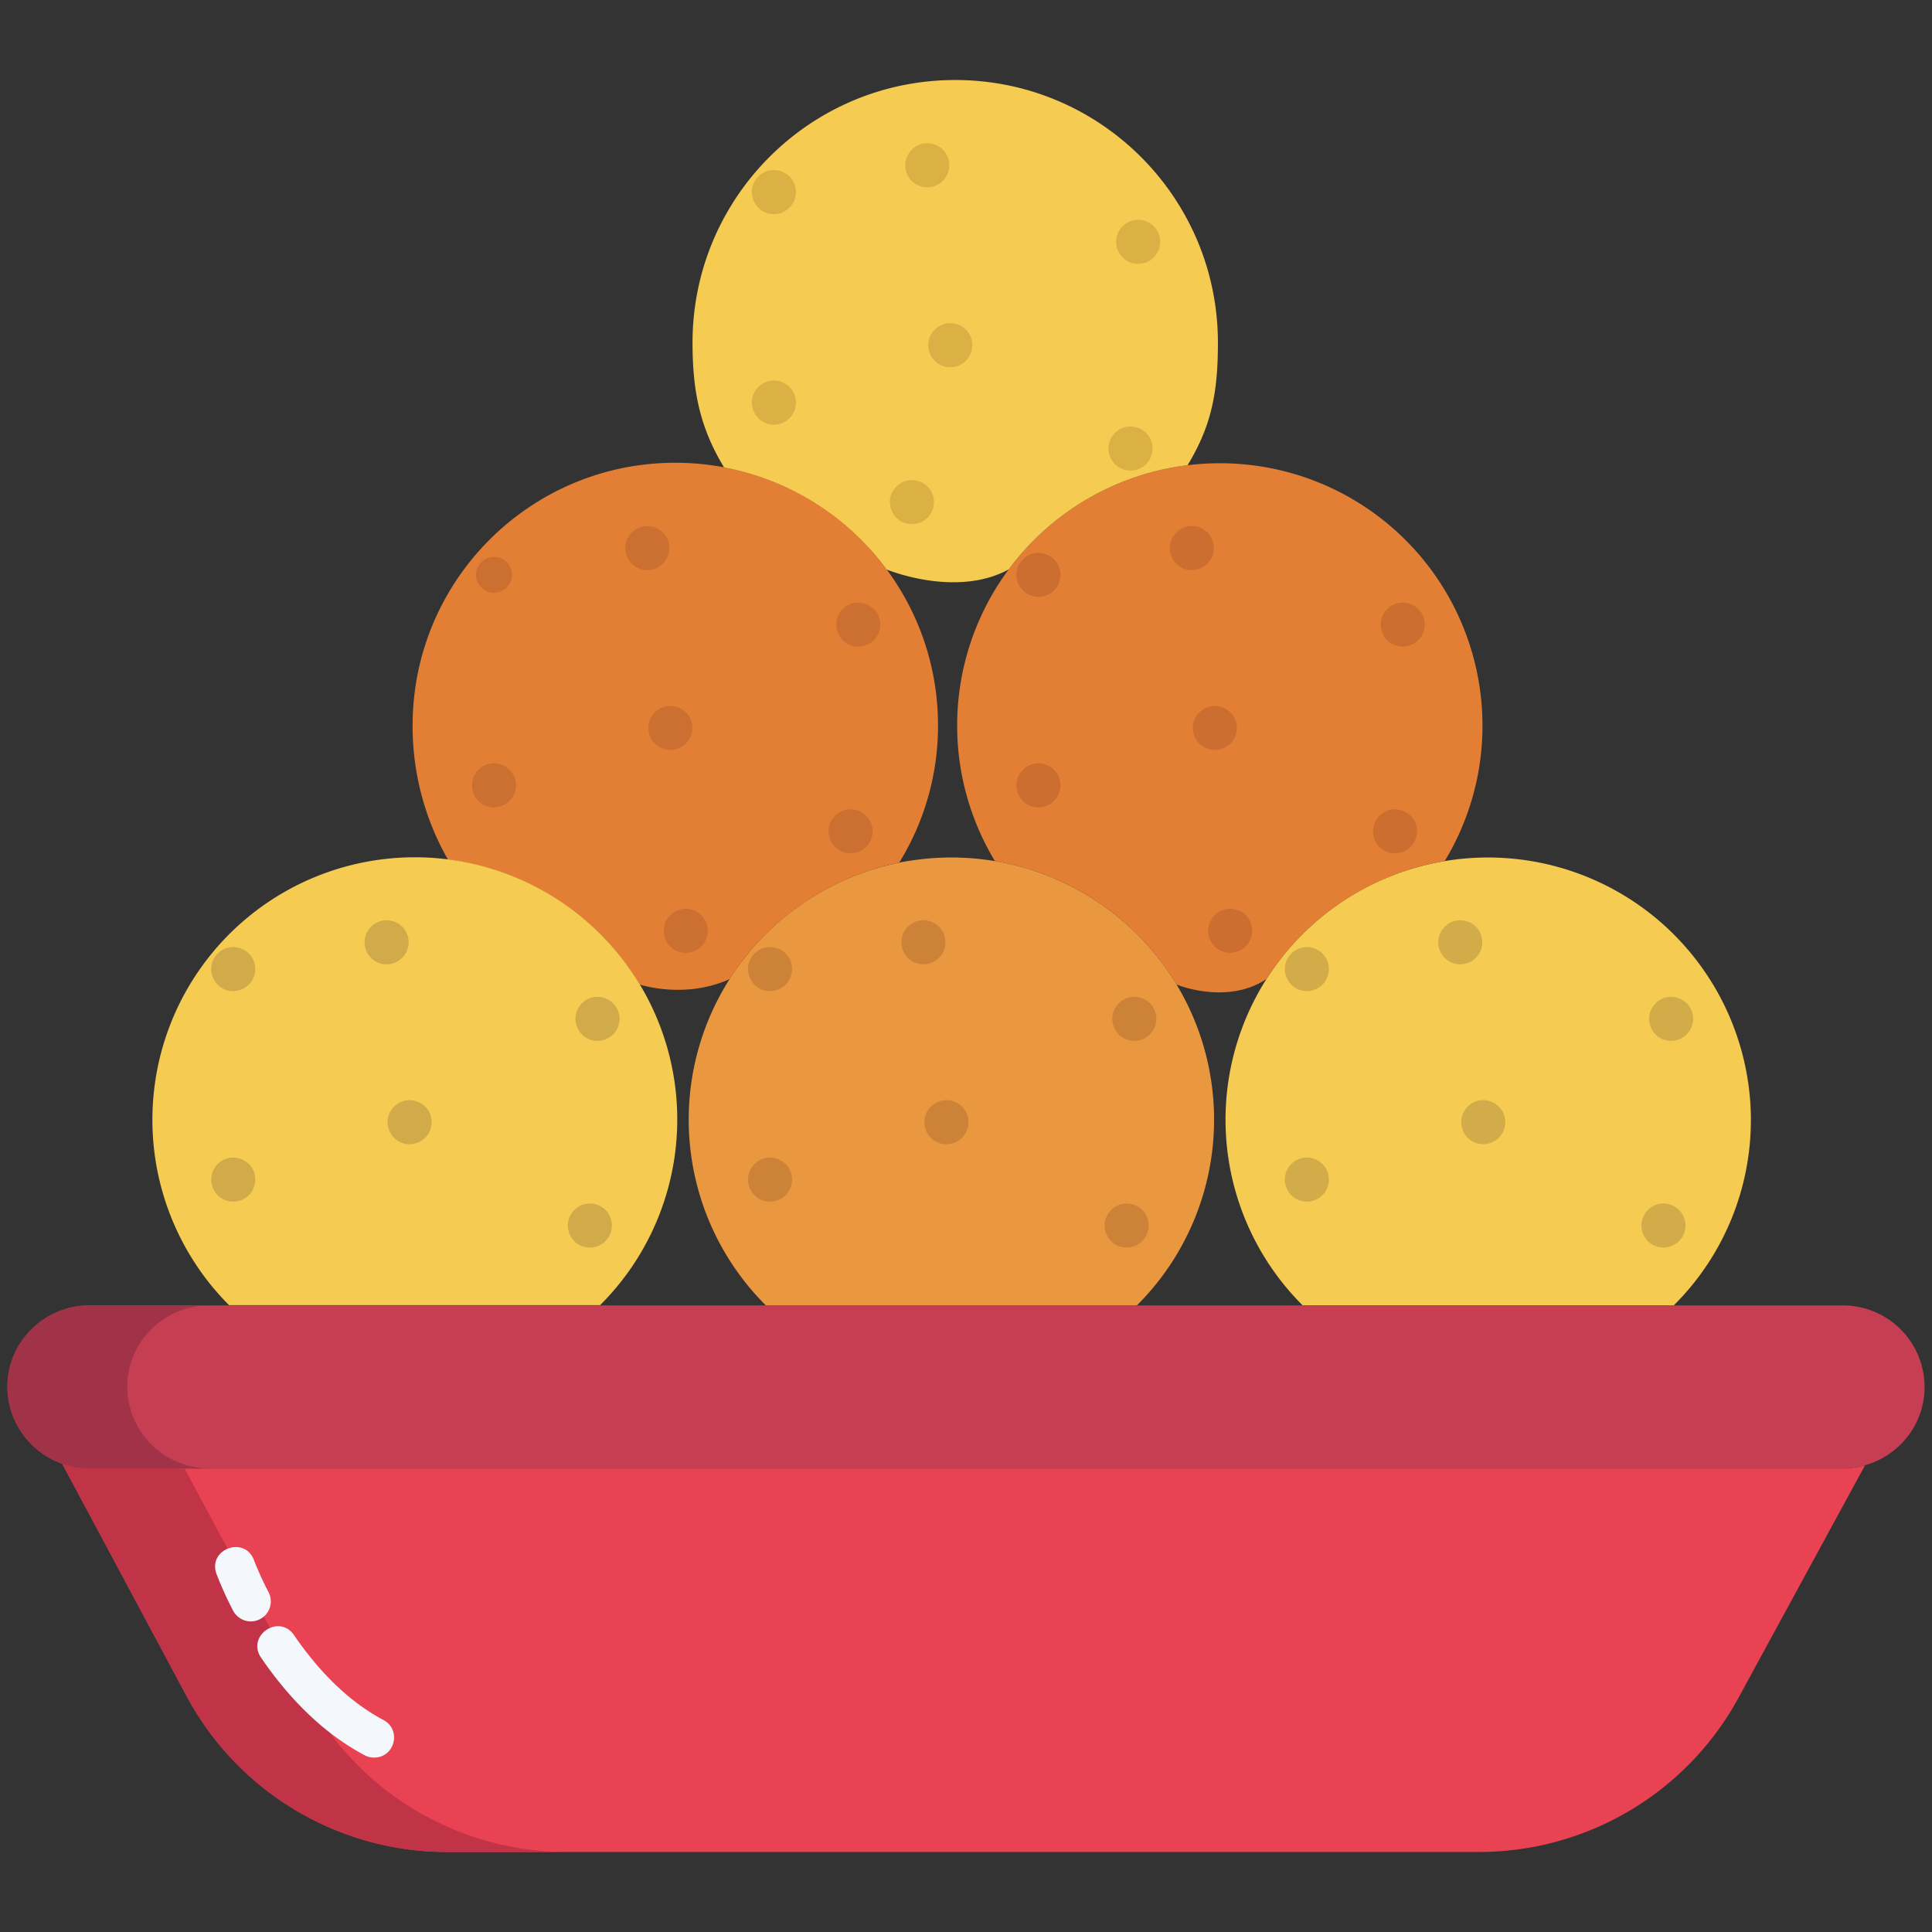 <svg xmlns="http://www.w3.org/2000/svg" fill-rule="evenodd" stroke-linejoin="round" stroke-miterlimit="2" clip-rule="evenodd" viewBox="0 0 120 120"><rect x="0" y="0" width="120" height="120" fill="#333333" stroke="none"/><g fill-rule="nonzero"><path fill="#e94253" d="M115.842 91.011 108.01 105.4a18.356 18.356 0 0 1-16.156 9.63h-64.08a18.357 18.357 0 0 1-16.113-9.551L3.864 90.917c.548.192 1.124.29 1.704.29h108.864c.477 0 .951-.067 1.41-.196z"/><path fill="#f5cb52" d="M108.75 69.55a16.224 16.224 0 0 1-4.776 11.516v.015H80.897v-.015a16.282 16.282 0 0 1 8.837-27.583 16.332 16.332 0 0 1 19.018 16.066z"/><path fill="#e37f35" d="M92.08 45.06a16.204 16.204 0 0 1-2.348 8.423 16.335 16.335 0 0 0-11.07 7.328c-2.43 1.609-5.469.385-5.585.337l-.003-.001a16.319 16.319 0 0 0-11.278-7.661v-.003a16.287 16.287 0 0 1 11.966-24.587 16.724 16.724 0 0 1 2.001-.123A16.302 16.302 0 0 1 92.08 45.06z"/><path fill="#f5cb52" d="M75.647 21.286c0 3.084-.394 5.151-1.885 7.61a16.309 16.309 0 0 0-11.112 6.472c-3.29 1.794-7.591 0-7.591 0a16.313 16.313 0 0 0-10.072-6.312c-1.492-2.458-1.973-4.686-1.973-7.77 0-9.01 7.305-16.316 16.316-16.316s16.317 7.305 16.317 16.316z"/><path fill="#ea983f" d="M73.077 61.148a16.278 16.278 0 0 1-2.447 19.917v.015H47.554v-.014a16.281 16.281 0 0 1 8.298-27.483v-.003a16.658 16.658 0 0 1 3.24-.32 16.341 16.341 0 0 1 13.982 7.887z"/><path fill="#e37f35" d="M58.262 45.06a16.17 16.17 0 0 1-2.41 8.52v.001a16.341 16.341 0 0 0-10.533 7.23c-2.791 1.27-5.585.34-5.585.34a16.319 16.319 0 0 0-11.91-7.76 16.688 16.688 0 0 1-2.196-8.331c0-9.011 7.306-16.317 16.317-16.317S58.262 36.05 58.262 45.06zm-5.655 6.361a.124.124 0 0 0-.124-.124c-.07-.001-.126.054-.126.124s.057.127.126.127.126-.057.124-.127z"/><path fill="#f5cb52" d="M39.734 61.136a16.275 16.275 0 0 1-2.446 19.914v.016H14.211v-.016a16.298 16.298 0 0 1-4.713-12.52 16.3 16.3 0 0 1 19.238-15.01 16.301 16.301 0 0 1 10.998 7.618z"/><path fill="#c63e52" d="M114.432 81.08H5.568a5.12 5.12 0 0 0-3.612 1.484A5.016 5.016 0 0 0 .46 86.143a5.099 5.099 0 0 0 5.108 5.063h108.864a5.125 5.125 0 0 0 3.613-1.483 5.017 5.017 0 0 0 1.495-3.58 5.08 5.08 0 0 0-5.108-5.063z"/><path fill="#c4374c" d="M52.483 51.297c.069 0 .124.056.124.124.002.07-.054.127-.124.127s-.126-.057-.126-.127.057-.125.126-.124z"/><path fill="#c13347" d="m19.103 105.479-7.64-14.273H5.568a5.108 5.108 0 0 1-1.704-.29l7.797 14.563c3.22 5.89 9.4 9.554 16.114 9.551h7.442a18.357 18.357 0 0 1-16.114-9.551z"/><path fill="#a03348" d="M7.903 86.143a5.016 5.016 0 0 1 1.495-3.58 5.12 5.12 0 0 1 3.613-1.483H5.568a5.12 5.12 0 0 0-3.612 1.484A5.016 5.016 0 0 0 .46 86.143a5.099 5.099 0 0 0 5.108 5.063h7.443a5.099 5.099 0 0 1-5.108-5.063z"/><path fill="#d1aa4a" d="M24.014 59.895c-1.217 0-1.825-1.472-.965-2.333.86-.86 2.332-.251 2.332.966a1.37 1.37 0 0 1-1.367 1.367zM37.114 64.65c-1.218-.002-1.827-1.472-.967-2.333.86-.86 2.333-.251 2.333.966a1.369 1.369 0 0 1-1.366 1.367zM36.637 77.487c-1.217 0-1.826-1.472-.965-2.332.86-.861 2.332-.251 2.332.966a1.367 1.367 0 0 1-1.367 1.366zM25.445 71.067c-1.217 0-1.827-1.471-.967-2.332.86-.86 2.332-.25 2.332.967a1.366 1.366 0 0 1-1.365 1.365zM14.488 61.559c-1.217-.001-1.826-1.472-.965-2.332.86-.86 2.332-.252 2.332.965a1.369 1.369 0 0 1-1.367 1.367zM14.488 74.634c-1.217 0-1.826-1.472-.965-2.332.86-.861 2.332-.251 2.332.966a1.367 1.367 0 0 1-1.367 1.366z"/><path fill="#cc8237" d="M57.357 59.895c-1.217 0-1.827-1.472-.966-2.333.862-.86 2.332-.251 2.332.966 0 .754-.611 1.365-1.366 1.367zM70.457 64.65c-1.218-.002-1.828-1.472-.967-2.333.86-.86 2.332-.251 2.332.966a1.369 1.369 0 0 1-1.365 1.367zM69.98 77.487c-1.217 0-1.827-1.472-.966-2.332.861-.861 2.333-.251 2.331.966 0 .755-.61 1.365-1.365 1.366zM58.786 71.067c-1.217 0-1.825-1.471-.965-2.332.86-.86 2.332-.25 2.332.967a1.367 1.367 0 0 1-1.367 1.365zM47.83 61.559c-1.217 0-1.825-1.472-.965-2.332.86-.86 2.332-.252 2.332.965a1.369 1.369 0 0 1-1.367 1.367zM47.83 74.634c-1.217 0-1.825-1.472-.965-2.332.86-.861 2.332-.251 2.332.966a1.367 1.367 0 0 1-1.367 1.366z"/><path fill="#d3ac4a" d="M90.7 59.895c-1.217 0-1.827-1.472-.967-2.333.861-.86 2.333-.251 2.333.966a1.369 1.369 0 0 1-1.366 1.367zM103.798 64.65c-1.217-.002-1.826-1.472-.965-2.333.86-.86 2.332-.251 2.332.966a1.369 1.369 0 0 1-1.367 1.367zM103.322 77.487c-1.217 0-1.826-1.472-.966-2.332.862-.861 2.332-.251 2.332.966a1.368 1.368 0 0 1-1.366 1.366zM92.129 71.067c-1.217 0-1.826-1.471-.965-2.332.86-.86 2.332-.25 2.332.967a1.367 1.367 0 0 1-1.367 1.365zM81.173 61.559c-1.217 0-1.827-1.472-.966-2.332.862-.86 2.332-.252 2.332.965 0 .755-.611 1.366-1.366 1.367zM81.173 74.634c-1.217 0-1.827-1.472-.966-2.332.862-.861 2.332-.251 2.332.966 0 .755-.611 1.366-1.366 1.366z"/><g fill="#cc6e2f"><path d="M74.028 35.408c-1.217-.001-1.826-1.473-.965-2.334.86-.86 2.332-.25 2.332.967a1.37 1.37 0 0 1-1.367 1.367zM87.127 40.162c-1.217 0-1.827-1.47-.966-2.333.862-.86 2.332-.25 2.332.967 0 .754-.611 1.366-1.366 1.366zM86.65 53c-1.217 0-1.825-1.472-.965-2.332.86-.86 2.333-.25 2.333.966A1.369 1.369 0 0 1 86.65 53zM75.458 46.582c-1.217 0-1.827-1.471-.966-2.332.861-.86 2.332-.25 2.332.966 0 .754-.611 1.365-1.366 1.366zM64.503 37.07c-1.218 0-1.828-1.47-.967-2.331.86-.86 2.332-.25 2.332.966a1.367 1.367 0 0 1-1.365 1.366zM64.503 50.147c-1.218 0-1.828-1.472-.967-2.332.86-.86 2.332-.25 2.332.966a1.368 1.368 0 0 1-1.365 1.366zM76.41 59.182c-1.217 0-1.827-1.472-.966-2.333.86-.86 2.332-.252 2.332.965a1.37 1.37 0 0 1-1.365 1.368z"/></g><path fill="#cc7032" d="M40.21 35.408c-1.217-.001-1.827-1.473-.966-2.334.861-.86 2.333-.25 2.331.967 0 .755-.61 1.366-1.365 1.367zM53.308 40.162c-1.216 0-1.826-1.472-.965-2.333.86-.86 2.332-.25 2.332.967a1.368 1.368 0 0 1-1.367 1.366zM52.832 53c-1.217 0-1.826-1.472-.965-2.332.86-.86 2.332-.25 2.332.966A1.369 1.369 0 0 1 52.832 53zM41.639 46.582c-1.217 0-1.827-1.471-.967-2.332.862-.86 2.332-.25 2.332.966 0 .754-.61 1.365-1.365 1.366zM30.683 34.59c-.994 0-1.491 1.202-.788 1.903.701.703 1.903.206 1.903-.788a1.118 1.118 0 0 0-1.115-1.115zM30.683 50.147c-1.217 0-1.826-1.472-.965-2.332.86-.86 2.332-.25 2.332.966a1.368 1.368 0 0 1-1.367 1.366zM42.59 59.182c-1.216 0-1.825-1.472-.964-2.333.86-.86 2.332-.252 2.332.965a1.37 1.37 0 0 1-1.367 1.368z"/><path fill="#dbb045" d="M57.596 11.633c-1.217 0-1.827-1.471-.966-2.332.861-.86 2.333-.25 2.332.967 0 .754-.613 1.365-1.366 1.365zM70.694 16.388c-1.217 0-1.825-1.471-.965-2.332.86-.86 2.332-.25 2.332.967a1.367 1.367 0 0 1-1.367 1.365zM70.217 29.227c-1.217 0-1.825-1.472-.965-2.333.86-.86 2.333-.25 2.333.967a1.369 1.369 0 0 1-1.368 1.366zM59.024 22.807c-1.217 0-1.826-1.471-.965-2.332.86-.86 2.332-.25 2.332.967a1.368 1.368 0 0 1-1.367 1.365zM48.07 13.298c-1.218 0-1.827-1.472-.967-2.333.862-.86 2.334-.25 2.332.967 0 .754-.611 1.366-1.366 1.366zM48.07 26.374c-1.218 0-1.827-1.472-.967-2.333.862-.86 2.334-.25 2.332.967 0 .753-.611 1.364-1.366 1.366zM56.643 32.555c-1.218 0-1.827-1.472-.967-2.332.862-.86 2.332-.252 2.332.965 0 .755-.61 1.366-1.365 1.367z"/><path fill="#f4f8fc" d="M23.233 109.167c-.203 0-.404-.05-.582-.145-2.388-1.269-4.552-3.306-6.432-6.056-.934-1.366 1.114-2.767 2.047-1.4 1.653 2.414 3.52 4.187 5.55 5.266 1.142.606.709 2.337-.583 2.335zM15.58 100.709c-.466 0-.892-.261-1.104-.675a21.937 21.937 0 0 1-1.027-2.268c-.569-1.553 1.76-2.406 2.33-.851.264.677.567 1.34.903 1.984a1.24 1.24 0 0 1-1.103 1.808z"/></g></svg>